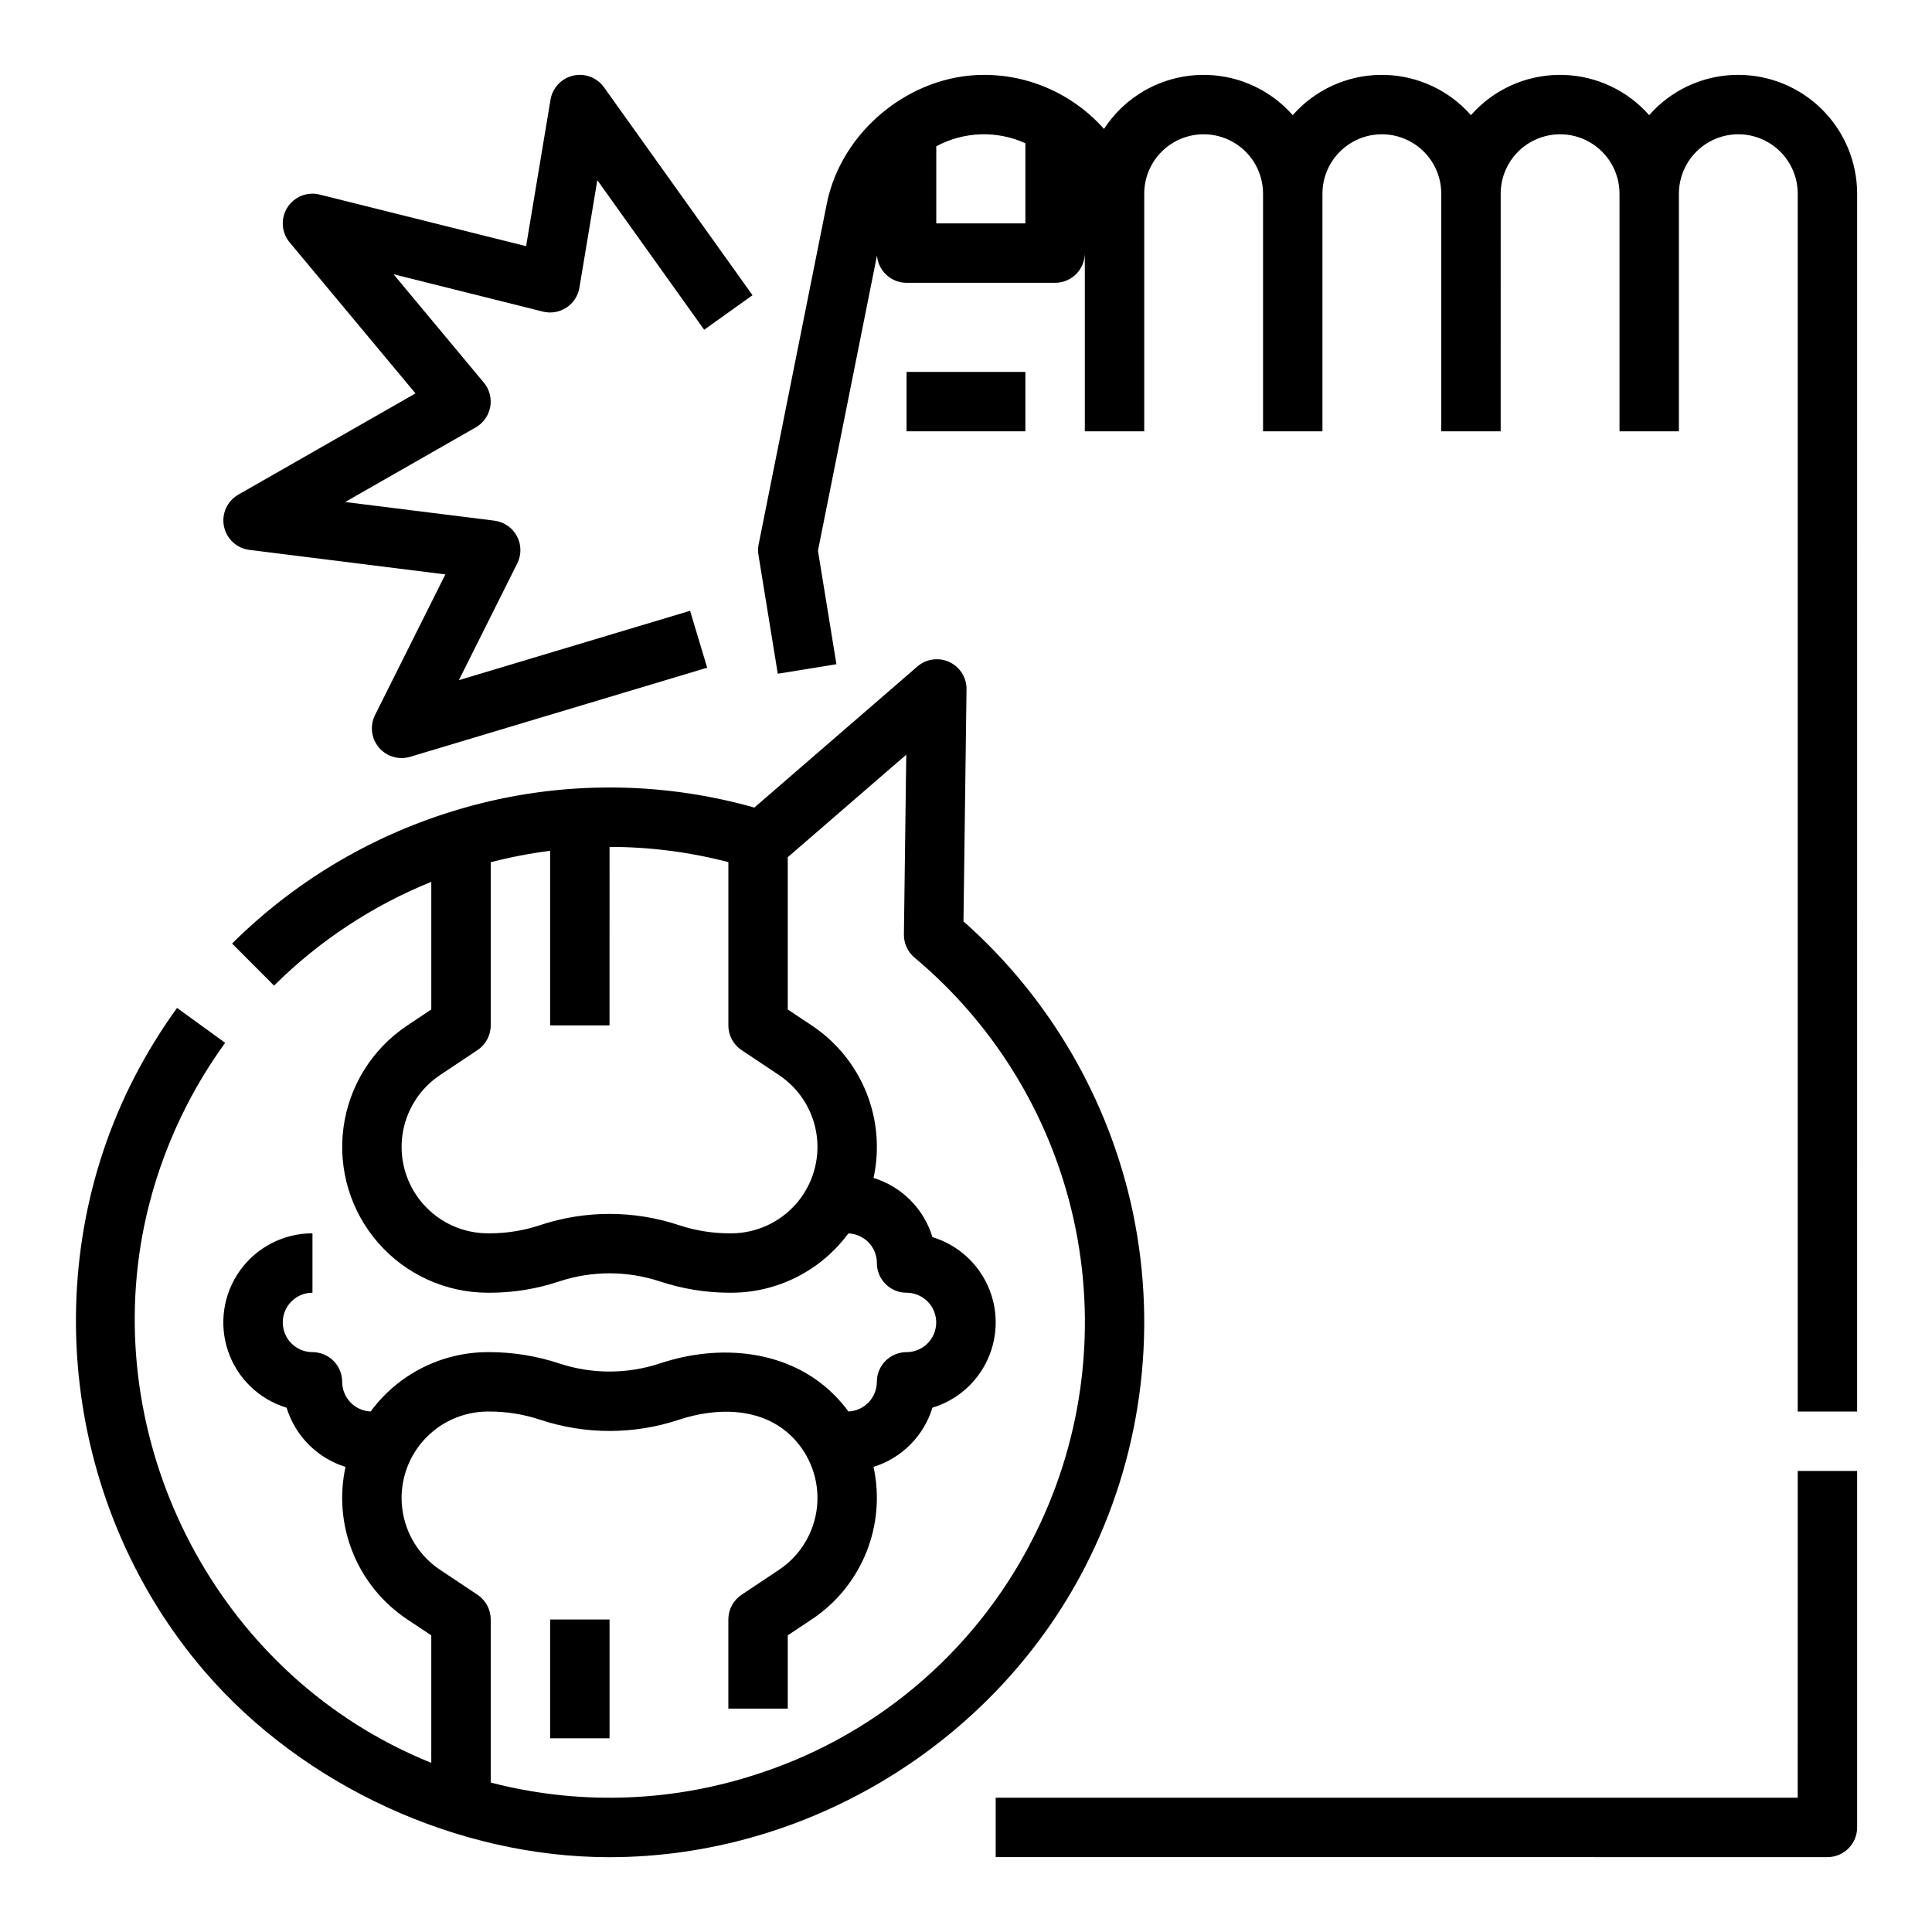 <?xml version="1.0" encoding="UTF-8"?>
<!-- Uploaded to: ICON Repo, www.iconrepo.com, Generator: ICON Repo Mixer Tools -->
<svg fill="#000000" width="800px" height="800px" version="1.1" viewBox="144 144 512 512" xmlns="http://www.w3.org/2000/svg">
 <g>
  <path d="m604.67 163.84c-8.359-0.016-16.375 3.309-22.273 9.23-0.469 0.469-0.918 0.949-1.355 1.441l0.004 0.004c-5.746-6.527-13.938-10.387-22.629-10.66-8.688-0.273-17.105 3.062-23.25 9.215-0.469 0.469-0.918 0.949-1.355 1.441v0.004c-5.742-6.527-13.934-10.387-22.625-10.66-8.691-0.273-17.105 3.062-23.25 9.215-0.469 0.469-0.918 0.949-1.355 1.441v0.004c-5.746-6.527-13.938-10.387-22.625-10.66-8.691-0.273-17.109 3.062-23.254 9.215-1.551 1.551-2.934 3.258-4.133 5.094-2.535-2.856-5.445-5.359-8.648-7.441-6.887-4.5-14.941-6.894-23.168-6.883-19.66 0-37.828 15-41.648 34.145l-18.055 90.262-0.004 0.004c-0.184 0.926-0.203 1.879-0.051 2.809l5.125 31.488 15.539-2.527-4.894-30.078 15.645-78.227v-0.004c0.332 4.086 3.746 7.234 7.844 7.234h39.359c2.09 0 4.09-0.828 5.566-2.305 1.477-1.477 2.309-3.481 2.309-5.566v47.23h15.742v-62.977c0-5.625 3-10.82 7.871-13.633 4.871-2.812 10.875-2.812 15.746 0s7.871 8.008 7.871 13.633v62.977h15.742v-62.977c0-5.625 3.004-10.82 7.875-13.633 4.871-2.812 10.871-2.812 15.742 0s7.871 8.008 7.871 13.633v62.977h15.742l0.004-62.977c0-5.625 3-10.82 7.871-13.633s10.875-2.812 15.746 0 7.871 8.008 7.871 13.633v62.977h15.742v-62.977c0-5.625 3.004-10.82 7.875-13.633 4.871-2.812 10.871-2.812 15.742 0 4.871 2.812 7.871 8.008 7.871 13.633v322.75h15.742l0.004-322.75c-0.012-8.348-3.332-16.352-9.234-22.254-5.902-5.902-13.906-9.223-22.254-9.234zm-212.55 39.363v-20.434c7.316-3.938 16.047-4.238 23.617-0.816v21.25z"/>
  <path d="m620.41 620.41h-212.54v15.742l220.42 0.004c2.086 0 4.09-0.832 5.566-2.305 1.473-1.477 2.305-3.481 2.305-5.566v-94.465h-15.746z"/>
  <path d="m384.25 242.56h31.488v15.742h-31.488z"/>
  <path d="m444.3 465.65c-6.258-29.992-22.027-57.164-44.969-77.477l0.809-61.488c0.039-3.102-1.742-5.934-4.551-7.242-2.812-1.309-6.129-0.844-8.473 1.184l-43.207 37.387h0.004c-26.223-7.426-54.035-7.078-80.062 1.004-21.996 6.781-42.016 18.805-58.344 35.031l11.121 11.148h-0.004c11.922-11.848 26.09-21.199 41.672-27.5v33.828l-6.414 4.273v0.004c-9.258 6.176-15.406 16.047-16.863 27.082-1.457 11.035 1.91 22.16 9.246 30.531 7.34 8.371 17.926 13.172 29.059 13.172h0.441c6.242 0.004 12.441-1 18.363-2.977 8.695-2.887 18.09-2.891 26.785-0.008 5.93 1.961 12.133 2.969 18.379 2.984h0.445c12.27 0 23.812-5.836 31.086-15.723 2.742 0.109 5.234 1.637 6.57 4.035 0.652 1.168 0.992 2.481 0.984 3.82 0 2.086 0.828 4.09 2.305 5.562 1.477 1.477 3.481 2.309 5.566 2.309 3.93 0.008 7.25 2.906 7.785 6.801 0.535 3.891-1.883 7.582-5.664 8.648-0.688 0.195-1.402 0.293-2.121 0.293-4.348 0-7.871 3.523-7.871 7.871-0.004 4.207-3.32 7.668-7.523 7.856-1.152-1.562-2.422-3.039-3.793-4.41-12.121-12.121-30.492-13.562-46.129-8.34v-0.004c-8.691 2.891-18.086 2.891-26.785 0.008-5.93-1.965-12.133-2.969-18.383-2.981h-0.441c-12.277 0-23.82 5.84-31.094 15.727-4.215-0.176-7.543-3.637-7.547-7.856 0-2.09-0.832-4.09-2.309-5.566-1.477-1.477-3.477-2.305-5.566-2.305-4.348 0-7.871-3.527-7.871-7.875 0-4.348 3.523-7.871 7.871-7.871v-15.742c-7.613-0.004-14.766 3.664-19.203 9.855s-5.617 14.141-3.168 21.352c2.449 7.215 8.227 12.801 15.516 15.008 2.297 7.488 8.141 13.359 15.613 15.688-1.652 7.59-0.98 15.5 1.93 22.703 2.91 7.199 7.922 13.359 14.383 17.668l6.418 4.273v33.789c-3.578-1.453-7.106-3.07-10.547-4.848-51.32-26.508-78.477-86.762-64.312-142.78 2.367-9.34 5.793-18.375 10.219-26.934 2.926-5.66 6.273-11.094 10.012-16.258l-12.746-9.25c-4.203 5.805-7.965 11.914-11.254 18.277-26.266 50.84-18.699 114.27 18.617 157.62 26.066 30.277 67.012 49.168 107.17 49.168 52.555 0 101.95-30.184 125.99-76.711h0.004c14.891-28.879 19.426-61.992 12.848-93.816zm-106.56 5.195h-0.445c-4.555-0.004-9.078-0.742-13.402-2.18-11.926-3.957-24.809-3.957-36.738 0-4.312 1.445-8.836 2.18-13.387 2.18h-0.441c-6.598 0-12.871-2.844-17.219-7.805-4.348-4.957-6.348-11.551-5.481-18.09 0.863-6.539 4.504-12.391 9.992-16.047l9.918-6.613h0.004c2.188-1.461 3.504-3.918 3.504-6.551v-43.238c5.18-1.344 10.438-2.356 15.742-3.031v46.27h15.742l0.004-47.301c10.625-0.004 21.207 1.352 31.488 4.031v43.27c0 2.633 1.312 5.09 3.504 6.551l9.918 6.613c5.488 3.656 9.129 9.508 9.996 16.047 0.863 6.535-1.133 13.129-5.481 18.09-4.348 4.961-10.625 7.805-17.219 7.805zm4.84 143.97h-0.004c-22.25 6.891-45.988 7.438-68.531 1.574v-43.211c0-2.633-1.316-5.09-3.504-6.551l-9.918-6.613h-0.004c-5.488-3.66-9.129-9.508-9.996-16.047-0.863-6.539 1.133-13.133 5.484-18.094 4.348-4.957 10.621-7.801 17.219-7.801h0.441c4.555 0.004 9.082 0.742 13.402 2.18 11.926 3.957 24.812 3.957 36.738 0 10.066-3.344 22.102-3.383 30.02 4.535 4.852 4.848 7.273 11.613 6.598 18.441-0.676 6.824-4.375 12.984-10.082 16.789l-9.918 6.613c-2.188 1.461-3.504 3.918-3.504 6.547v23.617h15.742v-19.406l6.414-4.273c6.461-4.309 11.473-10.469 14.383-17.668 2.914-7.203 3.586-15.113 1.934-22.703 7.477-2.332 13.32-8.203 15.613-15.691 6.508-1.973 11.852-6.656 14.656-12.852 2.809-6.195 2.809-13.297 0-19.492-2.805-6.195-8.148-10.879-14.656-12.855-2.269-7.5-8.121-13.379-15.613-15.688 1.656-7.586 0.984-15.5-1.926-22.699-2.91-7.203-7.926-13.359-14.387-17.668l-6.418-4.273v-40.352l31.406-27.176-0.625 47.645c-0.031 2.371 1.008 4.629 2.828 6.148 21.961 18.379 37.008 43.688 42.66 71.762 5.652 28.074 1.574 57.238-11.566 82.684-15.449 30.145-42.477 52.73-74.891 62.578z"/>
  <path d="m289.79 573.18h15.742v31.488h-15.742z"/>
  <path d="m210.09 289.73 51.938 6.496-18.641 37.273c-1.406 2.812-1.008 6.188 1.016 8.59 2.019 2.402 5.277 3.375 8.285 2.473l78.719-23.617-4.527-15.082-61.27 18.383 15.469-30.938 0.004 0.004c1.141-2.285 1.105-4.984-0.102-7.238-1.207-2.25-3.43-3.777-5.965-4.094l-39.543-4.941 34.598-19.773h0.004c2.019-1.156 3.426-3.148 3.84-5.438 0.414-2.293-0.207-4.648-1.699-6.438l-23.922-28.707 39.586 9.895c2.129 0.535 4.387 0.152 6.223-1.055 1.84-1.203 3.09-3.121 3.449-5.289l4.746-28.484 28.316 39.641 12.812-9.152-39.359-55.105h-0.004c-1.848-2.59-5.078-3.809-8.18-3.09-3.102 0.719-5.465 3.234-5.988 6.371l-6.473 38.82-54.703-13.672c-3.305-0.828-6.766 0.566-8.574 3.449-1.812 2.887-1.562 6.609 0.617 9.227l33.348 40.016-46.949 26.828c-2.941 1.684-4.477 5.059-3.812 8.379 0.664 3.324 3.379 5.848 6.742 6.269z"/>
 </g>
</svg>